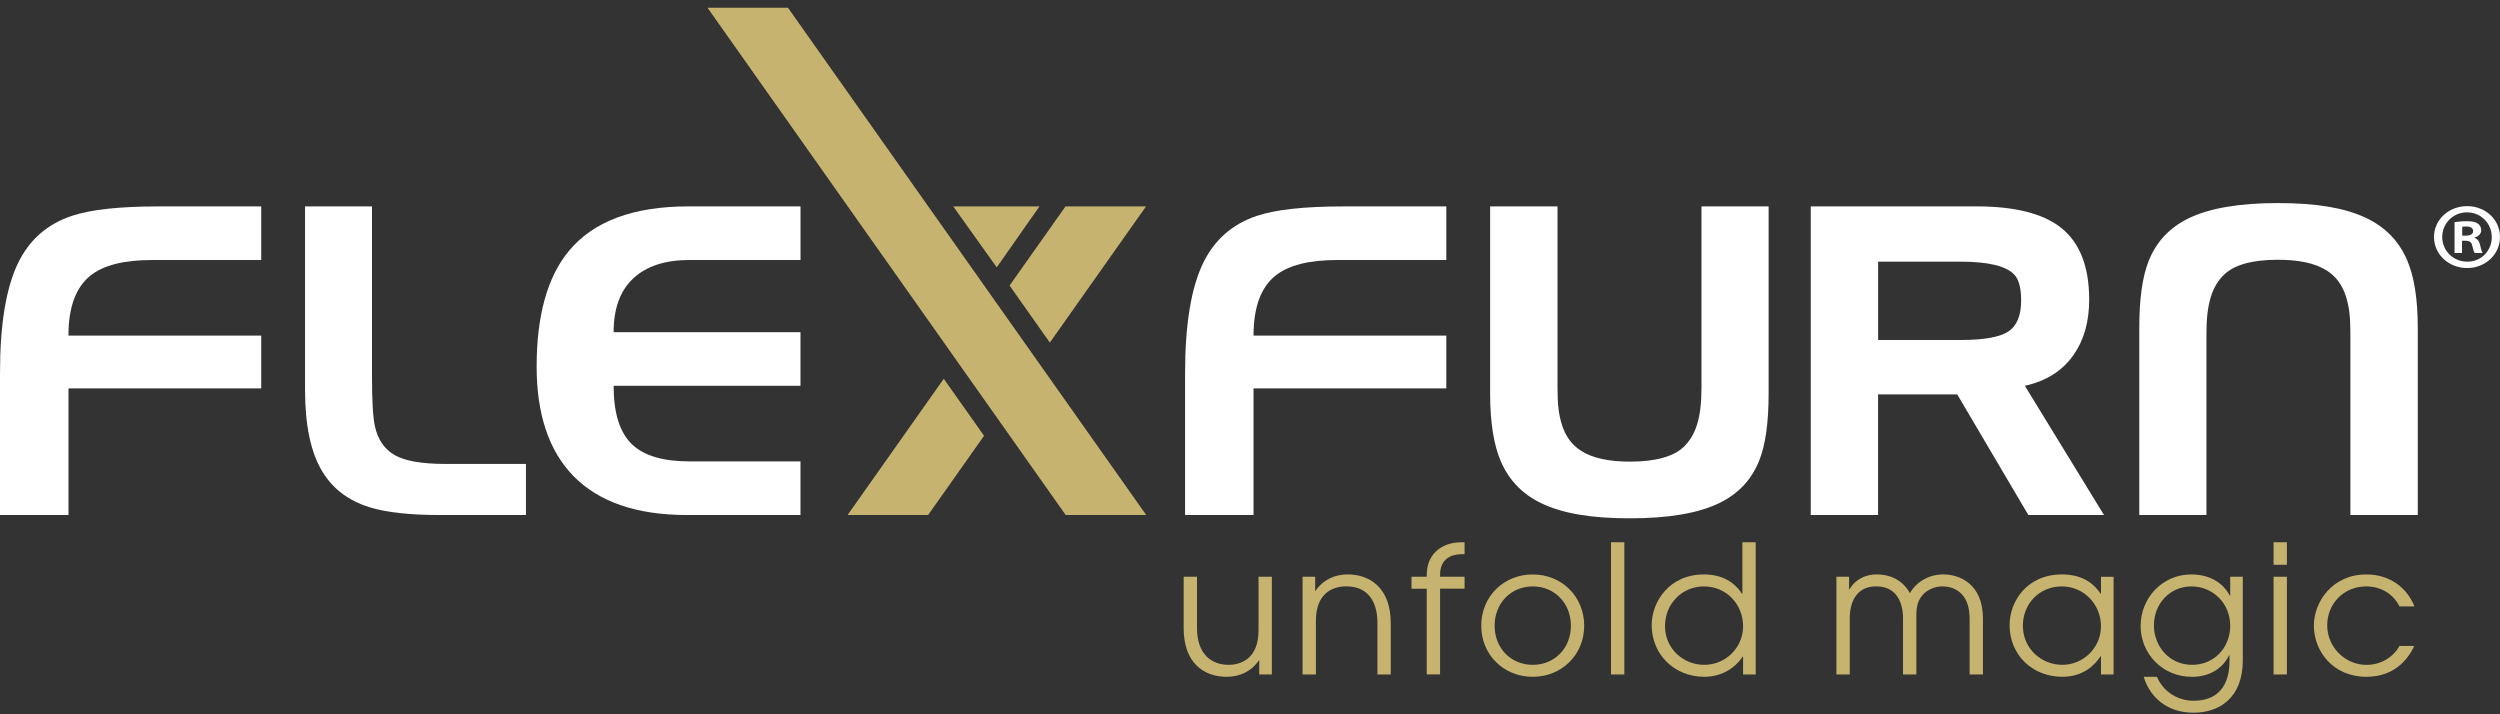 <?xml version="1.0" encoding="UTF-8"?> <svg xmlns="http://www.w3.org/2000/svg" width="210" height="60" viewBox="0 0 210 60" fill="none"><rect x="0" y="0" width="210" height="60" fill="#333333" stroke="none"/><path d="M59.428 0.647H66.187L96.283 43.261H89.518L59.428 0.647Z" fill="#C7B370"></path><path d="M83.726 22.458L80.07 17.336H87.316L83.726 22.458Z" fill="#C7B370"></path><path d="M5.752 43.261H0V31.352C0 27.238 0.513 24.136 1.54 22.05C2.491 20.117 3.995 18.808 6.045 18.129C7.631 17.602 10.05 17.339 13.297 17.339H21.942V21.842H12.764C10.395 21.842 8.667 22.281 7.582 23.163C6.361 24.148 5.749 25.823 5.749 28.193H21.942V32.626H5.752V43.267V43.261Z" fill="white"></path><path d="M44.18 38.97V43.261H36.963C34.413 43.261 32.439 43.043 31.047 42.61C29.276 42.06 27.95 41.059 27.072 39.602C26.108 38.01 25.624 35.728 25.624 32.761V17.336H31.247V31.583C31.247 33.633 31.326 35.03 31.485 35.769C31.728 36.907 32.281 37.725 33.143 38.221C34.002 38.721 35.43 38.97 37.421 38.97H44.18Z" fill="white"></path><path d="M67.243 17.336V21.838H57.921C55.881 21.838 54.308 22.35 53.203 23.377C52.097 24.404 51.544 25.915 51.544 27.905H67.24V32.408H51.544C51.544 34.708 52.061 36.348 53.1 37.333C54.101 38.285 55.707 38.758 57.918 38.758H67.24V43.261H57.697C53.472 43.261 50.29 42.164 48.155 39.972C46.105 37.861 45.078 34.799 45.078 30.79C45.078 26.512 45.976 23.279 47.77 21.099C49.833 18.59 53.193 17.336 57.846 17.336H67.24H67.243Z" fill="white"></path><path d="M105.299 43.261H99.547V31.352C99.547 27.238 100.061 24.136 101.087 22.05C102.038 20.117 103.542 18.808 105.592 18.129C107.178 17.602 109.597 17.339 112.845 17.339H121.489V21.842H112.312C109.943 21.842 108.215 22.281 107.129 23.163C105.908 24.148 105.296 25.823 105.296 28.193H121.489V32.626H105.296V43.267L105.299 43.261Z" fill="white"></path><path d="M125.171 33.058V17.336H130.831V32.603C130.831 34.044 130.946 34.837 131.18 35.611C131.486 36.645 132.052 37.412 132.885 37.915C133.826 38.49 135.168 38.777 136.916 38.777C139.064 38.777 140.571 38.36 141.44 37.529C142.427 36.578 142.924 35.147 142.924 32.603V17.336H148.564V33.058C148.564 35.463 148.308 37.321 147.794 38.635C147.159 40.266 146.037 41.473 144.425 42.256C142.668 43.112 140.163 43.539 136.916 43.539C133.668 43.539 131.335 43.135 129.587 42.326C127.939 41.564 126.767 40.373 126.07 38.755C125.471 37.359 125.171 35.46 125.171 33.055V33.058Z" fill="white"></path><path d="M203.093 27.538V43.261H197.433V27.994C197.433 26.553 197.318 25.76 197.084 24.985C196.778 23.952 196.212 23.184 195.38 22.682C194.439 22.107 193.096 21.82 191.349 21.82C189.2 21.82 187.693 22.233 186.824 23.068C185.837 24.019 185.34 25.447 185.34 27.994V43.261H179.7V27.538C179.7 25.134 179.957 23.276 180.47 21.965C181.105 20.334 182.227 19.128 183.84 18.341C185.597 17.485 188.101 17.058 191.349 17.058C194.597 17.058 196.93 17.462 198.677 18.271C200.326 19.033 201.497 20.224 202.195 21.842C202.794 23.235 203.093 25.137 203.093 27.542V27.538Z" fill="white"></path><path d="M157.762 43.261H152.102V17.336H166.021C169.246 17.336 171.615 17.933 173.129 19.131C174.705 20.385 175.491 22.398 175.491 25.163C175.491 27.027 175.05 28.581 174.172 29.823C173.244 31.147 171.882 32.009 170.088 32.408L176.735 43.261H170.381L164.409 33.131H157.758V43.261H157.762ZM164.721 21.981H157.762V28.559H164.721C166.636 28.559 167.959 28.325 168.686 27.855C169.414 27.387 169.776 26.512 169.776 25.235C169.776 24.167 169.575 23.434 169.17 23.036C168.463 22.331 166.979 21.981 164.718 21.981H164.721Z" fill="white"></path><path d="M106.833 56.655H105.777V55.47H105.747C105.112 56.402 104.144 56.851 103.042 56.851C101.124 56.851 99.429 55.694 99.429 52.768V48.446H100.548V52.768C100.548 55.066 101.894 55.846 103.177 55.846C104.325 55.846 105.717 55.261 105.717 52.949V48.446H106.836V56.655H106.833Z" fill="#C7B370"></path><path d="M109.419 48.446H110.476V49.631H110.505C111.14 48.699 112.121 48.25 113.21 48.25C115.082 48.25 116.823 49.407 116.823 52.332V56.655H115.704V52.332C115.704 51.732 115.658 49.255 113.075 49.255C111.927 49.255 110.535 49.839 110.535 52.152V56.655H109.416V48.446H109.419Z" fill="#C7B370"></path><path d="M119.847 49.451H118.564V48.446H119.847V48.282C119.847 46.677 120.936 45.549 122.796 45.549H123.023V46.553H122.796C122.463 46.553 120.966 46.582 120.966 48.279V48.443H123.023V49.448H120.966V56.652H119.847V49.448V49.451Z" fill="#C7B370"></path><path d="M133.072 52.56C133.072 55.005 131.183 56.851 128.748 56.851C126.313 56.851 124.424 55.005 124.424 52.56C124.424 50.114 126.3 48.253 128.748 48.253C131.197 48.253 133.072 50.114 133.072 52.56ZM125.547 52.56C125.547 54.421 126.892 55.846 128.752 55.846C130.611 55.846 131.957 54.421 131.957 52.56C131.957 50.699 130.611 49.258 128.752 49.258C126.892 49.258 125.547 50.699 125.547 52.56Z" fill="#C7B370"></path><path d="M135.326 45.549H136.445V56.655H135.326V45.549Z" fill="#C7B370"></path><path d="M147.478 56.655H146.419V55.154H146.389C145.649 56.235 144.5 56.851 143.155 56.851C140.69 56.851 138.742 55.018 138.742 52.5C138.742 50.579 140.193 48.253 143.125 48.253C143.806 48.253 145.333 48.358 146.33 49.874H146.36V45.552H147.478V56.658V56.655ZM139.861 52.588C139.861 54.481 141.387 55.846 143.155 55.846C144.922 55.846 146.419 54.437 146.419 52.604C146.419 50.772 145.027 49.258 143.125 49.258C141.328 49.258 139.861 50.683 139.861 52.588Z" fill="#C7B370"></path><path d="M154.267 48.446H155.323V49.511H155.353C155.853 48.639 156.745 48.25 157.62 48.25C159.344 48.25 160.128 49.255 160.43 49.827C161.006 48.822 162.092 48.25 163.227 48.25C164.527 48.25 166.567 48.971 166.567 51.972V56.655H165.448V51.956C165.448 49.691 164.014 49.255 163.165 49.255C162.47 49.255 161.835 49.584 161.487 49.991C160.944 50.62 160.973 51.372 160.973 51.956V56.655H159.854V51.956C159.854 50.38 159.144 49.255 157.617 49.255C155.35 49.255 155.379 51.612 155.379 51.956V56.655H154.26V48.446H154.267Z" fill="#C7B370"></path><path d="M177.541 56.655H176.482V55.125H176.452C175.985 55.83 175.031 56.851 173.234 56.851C170.756 56.851 168.805 55.05 168.805 52.5C168.805 50.547 170.24 48.253 173.204 48.253C173.915 48.253 175.455 48.357 176.452 49.874H176.482V48.449H177.541V56.658V56.655ZM169.924 52.588C169.924 54.465 171.464 55.846 173.234 55.846C175.004 55.846 176.482 54.405 176.482 52.604C176.482 50.803 175.077 49.258 173.201 49.258C171.325 49.258 169.92 50.683 169.92 52.588H169.924Z" fill="#C7B370"></path><path d="M188.394 55.486C188.394 58.639 186.4 59.868 184.254 59.868C182.109 59.868 180.628 58.652 180.069 56.851H181.187C181.747 58.203 183.063 58.863 184.241 58.863C187.143 58.863 187.278 56.402 187.278 55.486V55.037H187.249C186.706 56.146 185.617 56.854 184.119 56.854C181.642 56.854 179.812 54.904 179.812 52.576C179.812 50.247 181.625 48.253 184.06 48.253C185.571 48.253 186.706 48.913 187.308 50.038H187.338V48.446H188.394V55.486ZM180.928 52.516C180.928 54.316 182.244 55.846 184.133 55.846C186.021 55.846 187.338 54.377 187.338 52.56C187.338 50.654 185.857 49.258 184.073 49.258C182.29 49.258 180.931 50.699 180.931 52.516H180.928Z" fill="#C7B370"></path><path d="M190.98 45.549H192.099V47.441H190.98V45.549ZM190.98 48.446H192.099V56.655H190.98V48.446Z" fill="#C7B370"></path><path d="M202.8 54.253C202.241 55.47 201.046 56.851 198.779 56.851C195.952 56.851 194.366 54.689 194.366 52.544C194.366 50.579 195.893 48.253 198.779 48.253C200.697 48.253 202.165 49.318 202.813 50.939H201.56C200.727 49.318 199.157 49.258 198.779 49.258C196.861 49.258 195.485 50.715 195.485 52.531C195.485 54.348 196.982 55.849 198.779 55.849C199.911 55.849 200.971 55.293 201.56 54.257H202.8V54.253Z" fill="#C7B370"></path><path d="M79.277 31.817L71.196 43.261H77.961L82.66 36.607L79.277 31.817Z" fill="#C7B370"></path><path d="M89.504 17.336L84.805 23.987L88.188 28.777L96.267 17.336H89.504Z" fill="#C7B370"></path><path d="M207.252 17.317C208.782 17.317 210 18.455 210 19.908C210 21.361 208.782 22.515 207.236 22.515C205.689 22.515 204.455 21.361 204.455 19.908C204.455 18.455 205.689 17.317 207.236 17.317H207.252ZM207.219 17.838C206.051 17.838 205.146 18.771 205.146 19.908C205.146 21.046 206.051 21.978 207.252 21.978C208.421 21.993 209.309 21.061 209.309 19.924C209.309 18.786 208.421 17.838 207.236 17.838H207.219ZM206.808 21.251H206.183V18.66C206.43 18.628 206.775 18.581 207.219 18.581C207.729 18.581 207.96 18.66 208.141 18.786C208.305 18.897 208.421 19.087 208.421 19.339C208.421 19.655 208.174 19.861 207.861 19.955V19.987C208.124 20.066 208.256 20.271 208.338 20.619C208.421 21.014 208.486 21.156 208.536 21.251H207.878C207.795 21.156 207.746 20.935 207.664 20.619C207.614 20.35 207.45 20.224 207.104 20.224H206.808V21.251ZM206.825 19.797H207.121C207.466 19.797 207.746 19.687 207.746 19.418C207.746 19.181 207.565 19.023 207.17 19.023C207.006 19.023 206.89 19.039 206.825 19.055V19.797Z" fill="white"></path></svg> 